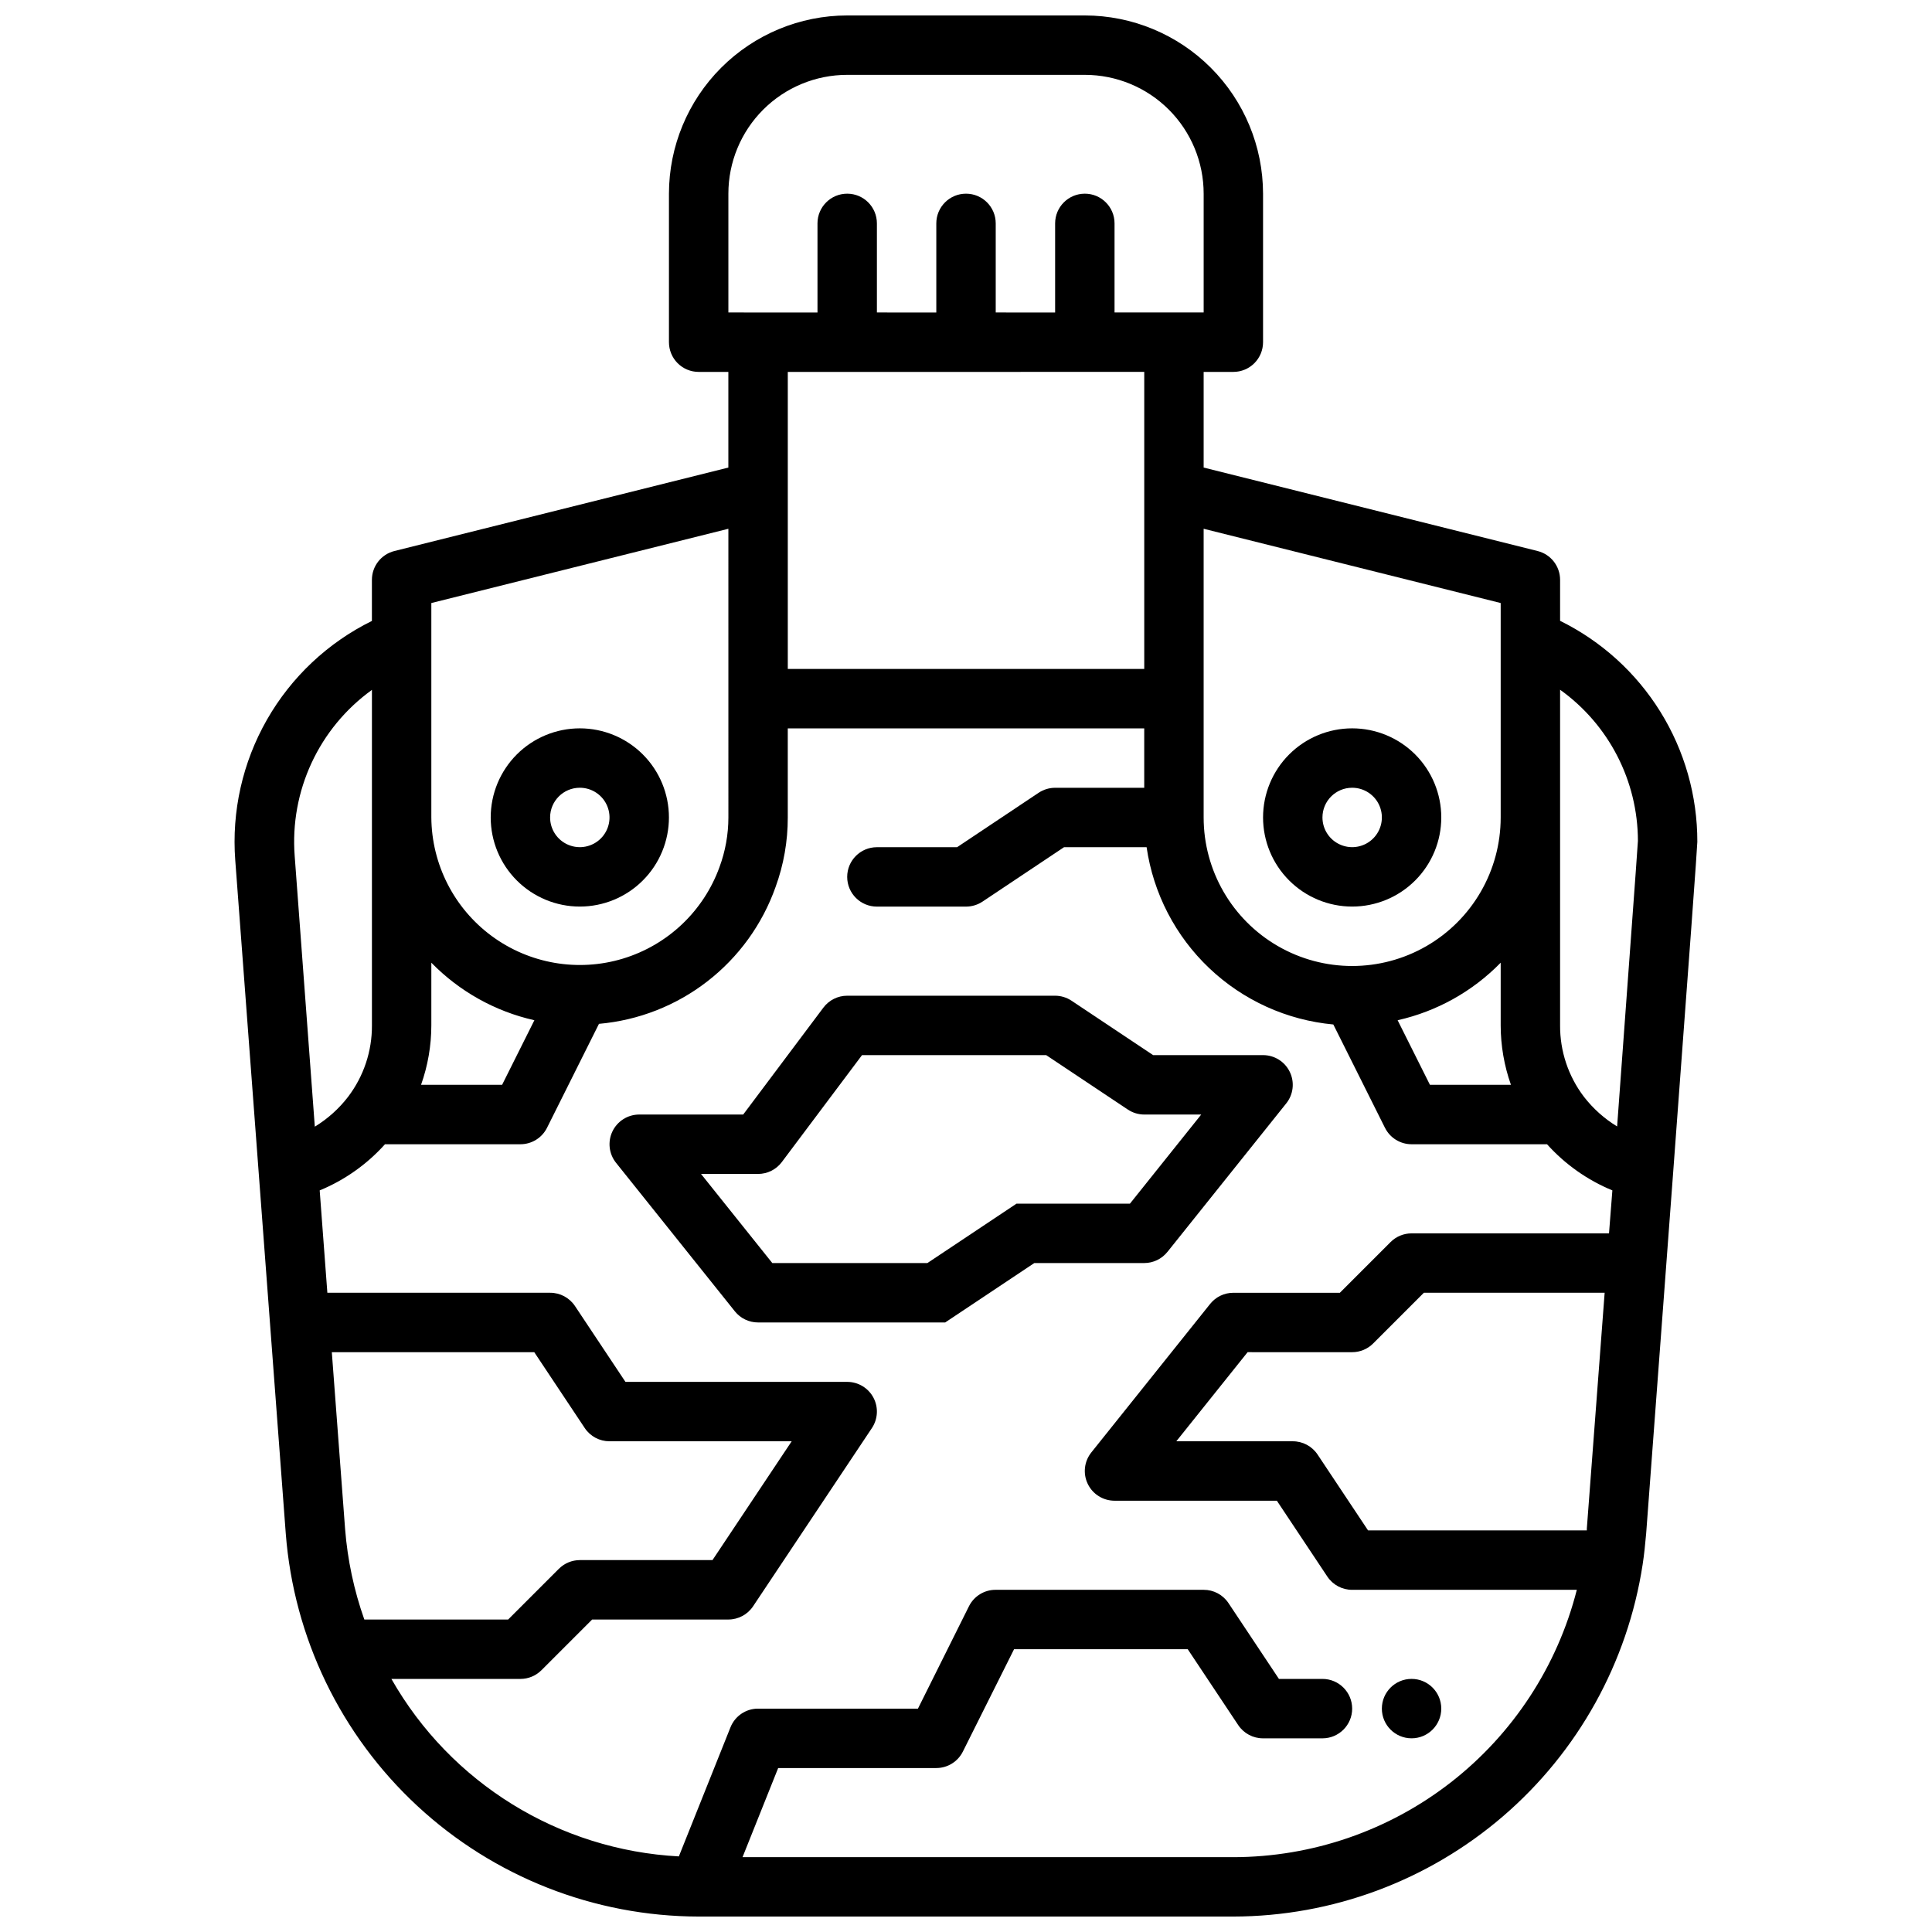 <?xml version="1.0" encoding="UTF-8"?>
<!-- Uploaded to: ICON Repo, www.svgrepo.com, Generator: ICON Repo Mixer Tools -->
<svg width="800px" height="800px" version="1.1" viewBox="144 144 512 512" xmlns="http://www.w3.org/2000/svg">
 <defs>
  <clipPath id="a">
   <path d="m206 148.09h388v503.81h-388z"/>
  </clipPath>
 </defs>
 <g clip-path="url(#a)">
  <path d="m557.44 308.52v-10.855c0-3.613-2.457-6.762-5.957-7.637l-88.504-22.121v-25.348h7.871c2.086 0 4.09-0.828 5.566-2.305 1.477-1.477 2.305-3.481 2.305-5.566v-39.363c-0.016-12.52-4.996-24.527-13.852-33.379-8.852-8.855-20.859-13.836-33.379-13.852h-62.977c-12.523 0.012-24.531 4.992-33.387 13.848-8.855 8.855-13.836 20.863-13.848 33.383v39.363c0 2.086 0.832 4.09 2.305 5.566 1.477 1.477 3.481 2.305 5.566 2.305h7.871v25.348l-88.504 22.121c-3.5 0.875-5.957 4.023-5.957 7.637v10.887c-11.68 5.758-21.371 14.875-27.824 26.188-6.453 11.309-9.375 24.293-8.387 37.273l13.383 178.41c2.125 27.578 14.57 53.344 34.852 72.156 20.281 18.809 46.906 29.281 74.566 29.328h141.7c26.23-0.047 51.582-9.477 71.469-26.578 19.891-17.102 33.012-40.754 36.992-66.68 0.418-2.684 0.676-5.359 0.938-8.25l7.164-95.801c4.25-56.922 6.398-86.363 6.398-87.496v-0.004c0.02-12.188-3.375-24.137-9.805-34.492-6.43-10.355-15.633-18.699-26.566-24.082zm20.625 58.316c-0.102 2.25-3.148 43.148-5.512 75.691l0.004-0.004c-3.398-2.066-6.387-4.742-8.816-7.887-4.125-5.434-6.34-12.074-6.301-18.895v-88.953c12.922 9.25 20.598 24.156 20.625 40.043zm-33.652 64.652h-21.465l-8.559-17.113v-0.004c10.387-2.332 19.871-7.629 27.309-15.246v16.617c0.008 5.363 0.926 10.688 2.715 15.746zm-2.715-70.852c0 14.062-7.504 27.059-19.68 34.09-12.18 7.031-27.184 7.031-39.359 0-12.18-7.031-19.68-20.027-19.68-34.09v-76.508l78.719 19.68zm-204.67-165.31c0-8.348 3.316-16.359 9.223-22.266 5.902-5.902 13.914-9.223 22.266-9.223h62.977c8.348 0 16.359 3.32 22.266 9.223 5.902 5.906 9.223 13.918 9.223 22.266v31.488h-23.617v-23.613c0-4.348-3.523-7.875-7.871-7.875-4.348 0-7.875 3.527-7.875 7.875v23.617l-15.742-0.004v-23.613c0-4.348-3.523-7.875-7.871-7.875s-7.875 3.527-7.875 7.875v23.617l-15.742-0.004v-23.613c0-4.348-3.523-7.875-7.871-7.875-4.348 0-7.875 3.527-7.875 7.875v23.617l-23.613-0.004zm110.21 47.23v78.723h-94.465v-78.719zm-188.93 61.254 78.719-19.68 0.004 76.508c-0.004 4.492-0.805 8.949-2.363 13.164-4.234 11.668-13.723 20.652-25.602 24.246s-24.758 1.375-34.75-5.988c-9.992-7.363-15.922-19.008-16.008-31.422zm0 95.316c7.438 7.617 16.922 12.914 27.309 15.246l-8.555 17.117h-21.477c1.797-5.055 2.719-10.383 2.723-15.746zm-15.742-72.297v88.914c0.039 6.82-2.176 13.461-6.297 18.895-2.43 3.172-5.43 5.863-8.84 7.941l-5.332-71.707c-1.324-17.246 6.434-33.934 20.469-44.043zm-2.016 246.36c-2.738-7.734-4.449-15.793-5.094-23.973l-3.519-46.875h53.648l13.383 20.113c1.465 2.195 3.934 3.512 6.574 3.5h48.262l-20.988 31.488h-35.145c-2.09 0-4.09 0.832-5.566 2.309l-13.438 13.438zm230.3 62.977h-130.07l9.445-23.617h41.902c2.981 0 5.707-1.688 7.039-4.352l13.57-27.137h46.027l13.383 20.113c1.465 2.195 3.934 3.512 6.574 3.504h15.742c4.348 0 7.875-3.523 7.875-7.871 0-4.348-3.527-7.875-7.875-7.875h-11.531l-13.383-20.113c-1.465-2.195-3.934-3.512-6.57-3.5h-55.105c-3-0.02-5.746 1.672-7.086 4.352l-13.523 27.137h-42.367c-3.223-0.004-6.117 1.957-7.312 4.949l-13.68 34.211h-0.004c-31.742-1.684-60.449-19.406-76.176-47.035h34.195c2.086 0 4.09-0.828 5.566-2.305l13.438-13.438h36.102c2.629 0 5.09-1.316 6.547-3.504l31.488-47.23c1.613-2.418 1.766-5.523 0.395-8.086-1.371-2.559-4.039-4.156-6.941-4.156h-58.766l-13.383-20.113c-1.465-2.195-3.934-3.512-6.574-3.504h-59.039l-2.031-27.129v0.004c6.613-2.731 12.523-6.91 17.305-12.234h35.895c2.981 0 5.707-1.688 7.039-4.352l13.77-27.551-0.004-0.004c10.461-0.918 20.434-4.824 28.73-11.258 8.301-6.43 14.574-15.109 18.078-25.008 2.152-5.902 3.246-12.137 3.234-18.422v-23.613h94.465v15.742h-23.617c-1.555 0.004-3.074 0.465-4.367 1.324l-21.609 14.422h-21.254c-4.348 0-7.871 3.523-7.871 7.871 0 4.348 3.523 7.871 7.871 7.871h23.617c1.555-0.004 3.07-0.461 4.367-1.32l21.609-14.422h21.883c1.781 12.246 7.629 23.539 16.605 32.059 8.977 8.523 20.555 13.777 32.879 14.922l13.688 27.387h0.004c1.332 2.668 4.059 4.352 7.043 4.352h35.898c4.781 5.32 10.699 9.5 17.316 12.227l-0.891 11.391h-52.324c-2.086 0-4.09 0.828-5.566 2.305l-13.438 13.438h-28.227c-2.391 0-4.656 1.086-6.148 2.953l-31.488 39.359c-1.891 2.363-2.262 5.602-0.949 8.332 1.309 2.727 4.07 4.461 7.098 4.461h43.02l13.383 20.113c1.465 2.195 3.934 3.512 6.574 3.504h59.535c-5.152 20.238-16.895 38.188-33.375 51.016-16.48 12.828-36.766 19.805-57.648 19.832zm93.676-86.594h-57.977l-13.383-20.113c-1.465-2.195-3.934-3.512-6.574-3.504h-30.855l18.895-23.617 27.707 0.004c2.086 0 4.09-0.832 5.562-2.309l13.438-13.438h47.91l-4.723 62.504v0.473z"/>
 </g>
 <path d="m297.66 384.25c6.262 0 12.27-2.488 16.695-6.918 4.43-4.426 6.918-10.434 6.918-16.699 0-6.262-2.488-12.27-6.918-16.699-4.426-4.426-10.434-6.914-16.695-6.914-6.266 0-12.273 2.488-16.699 6.914-4.43 4.43-6.918 10.438-6.918 16.699 0 6.266 2.488 12.273 6.918 16.699 4.426 4.43 10.434 6.918 16.699 6.918zm0-31.488c3.184 0 6.051 1.918 7.269 4.859s0.547 6.328-1.703 8.578c-2.254 2.254-5.641 2.926-8.582 1.707-2.941-1.219-4.859-4.086-4.859-7.273 0-4.348 3.527-7.871 7.875-7.871z"/>
 <path d="m502.34 384.25c6.262 0 12.27-2.488 16.699-6.918 4.426-4.426 6.914-10.434 6.914-16.699 0-6.262-2.488-12.27-6.914-16.699-4.43-4.426-10.438-6.914-16.699-6.914-6.266 0-12.27 2.488-16.699 6.914-4.43 4.43-6.918 10.438-6.918 16.699 0 6.266 2.488 12.273 6.918 16.699 4.43 4.43 10.434 6.918 16.699 6.918zm0-31.488c3.184 0 6.055 1.918 7.273 4.859 1.215 2.941 0.543 6.328-1.707 8.578-2.254 2.254-5.637 2.926-8.578 1.707-2.945-1.219-4.863-4.086-4.863-7.273 0-4.348 3.527-7.871 7.875-7.871z"/>
 <path d="m453.38 475.77 31.488-39.359c1.891-2.363 2.262-5.602 0.949-8.328-1.312-2.731-4.07-4.465-7.098-4.465h-29.125l-21.633-14.422c-1.289-0.855-2.801-1.316-4.348-1.32h-55.102c-2.481 0-4.812 1.168-6.301 3.148l-21.254 28.34h-27.551c-3.027 0-5.785 1.734-7.098 4.461-1.312 2.731-0.941 5.969 0.949 8.332l31.488 39.359c1.496 1.867 3.758 2.953 6.148 2.949h49.594l23.617-15.742h29.125c2.391 0 4.652-1.086 6.148-2.953zm-9.934-12.789h-30.062l-23.617 15.742h-41.094l-18.895-23.617h15.117c2.477 0 4.812-1.164 6.297-3.148l21.254-28.34h48.805l21.633 14.422h0.004c1.285 0.859 2.797 1.32 4.344 1.324h15.105z"/>
 <path d="m525.95 596.8c0 4.348-3.523 7.871-7.871 7.871s-7.871-3.523-7.871-7.871c0-4.348 3.523-7.875 7.871-7.875s7.871 3.527 7.871 7.875"/>
</svg>